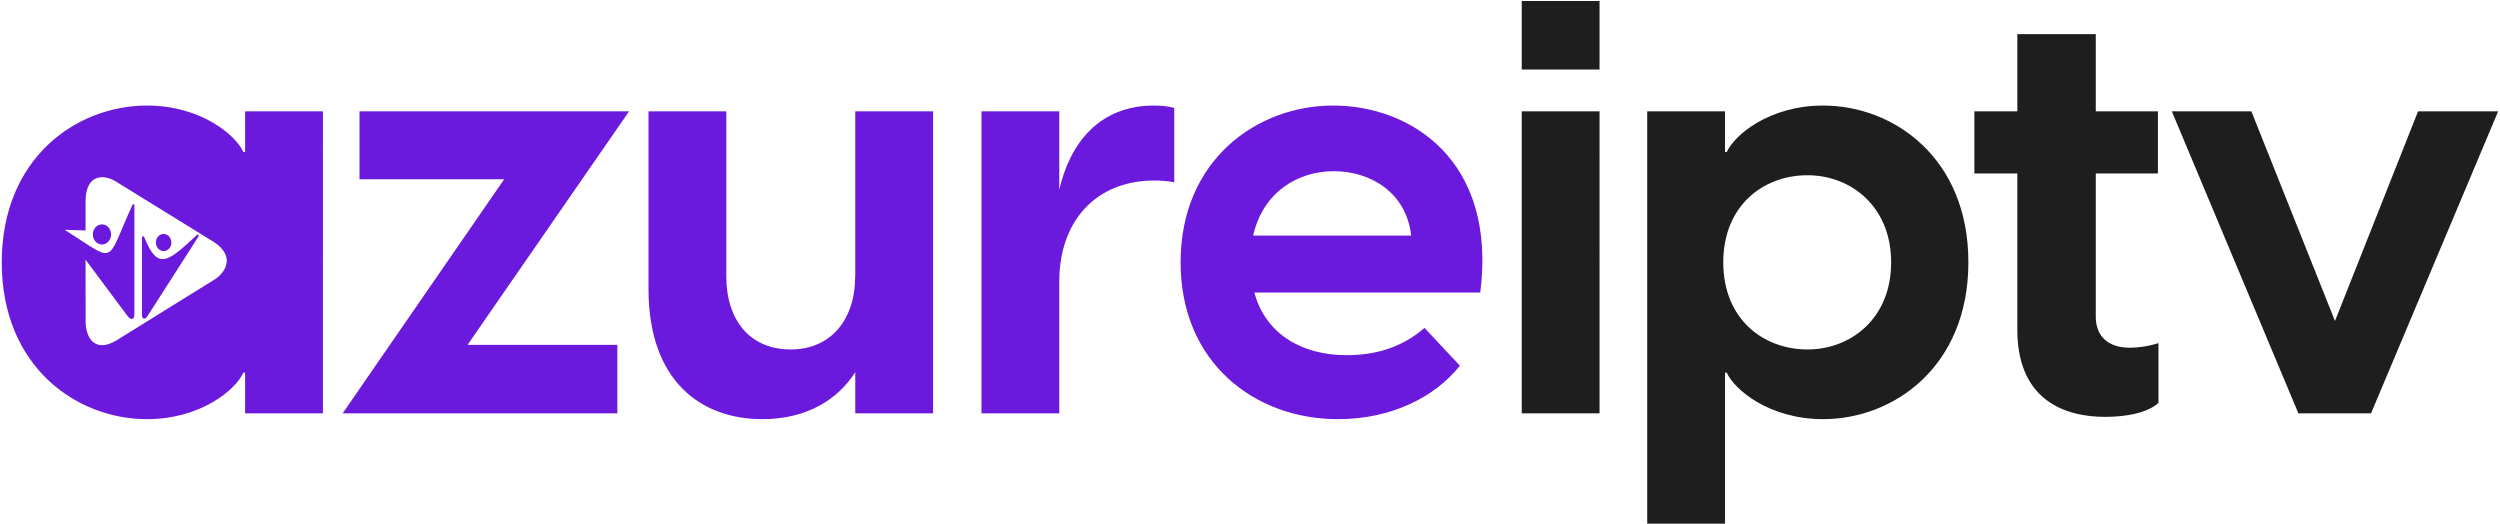 <?xml version="1.0" encoding="UTF-8"?>
<!-- Generator: Adobe Illustrator 24.3.0, SVG Export Plug-In . SVG Version: 6.00 Build 0)  -->
<svg version="1.1" xmlns="http://www.w3.org/2000/svg" xmlns:xlink="http://www.w3.org/1999/xlink" x="0px" y="0px" viewBox="0 0 271.2 56.88" style="enable-background:new 0 0 271.2 56.88;" xml:space="preserve">
<style type="text/css">
	.st0{enable-background:new    ;}
	.st1{fill:#1E1E1E;}
	.st2{fill:#6B19DD;}
</style>
<g id="iptv_1_" class="st0">
	<g id="iptv">
		<g>
			<path class="st1" d="M165.08,7.54h8.44V0.11h-8.44V7.54z M165.08,44.84h8.44V12.08h-8.44V44.84z M197.78,11.45     c-5.86,0-9.64,3.21-10.46,5.04h-0.19v-4.41h-8.44v44.73h8.44V40.43h0.19c0.82,1.83,4.6,5.04,10.46,5.04     c7.62,0,15.75-5.67,15.75-17.01C213.54,17.12,205.41,11.45,197.78,11.45z M196.08,37.91c-4.79,0-9.14-3.28-9.14-9.45     c0-6.17,4.35-9.45,9.14-9.45c4.66,0,9.07,3.34,9.07,9.45C205.16,34.57,200.75,37.91,196.08,37.91z M227.35,34.38V18.82h6.74     v-6.74h-6.74V3.7h-8.51v8.38h-4.66v6.74h4.66v16.95c0,6.74,4.03,9.45,9.58,9.45c2.08,0,4.47-0.38,5.73-1.51v-6.49     c-1.2,0.38-2.33,0.5-3.09,0.5C228.29,37.72,227.35,36.08,227.35,34.38z M262.31,12.08l-9.01,22.74l-9.07-22.74h-8.63l13.73,32.76     h7.88L271,12.08H262.31z"/>
		</g>
	</g>
</g>
<g id="Shape_2_1_" class="st0">
	<g id="Shape_2">
		<g>
			<path class="st2" d="M11.06,24.34c-0.55,0-0.99,0.49-0.99,1.09c0,0.6,0.44,1.09,0.99,1.09s0.99-0.49,0.99-1.09     C12.05,24.83,11.61,24.34,11.06,24.34z M21.36,25.49c-3.18,2.96-4.24,3.86-5.68,0.31c-0.08-0.23-0.28-0.22-0.28,0.01v8.28     c-0.01,0.68,0.4,0.53,0.6,0.2l5.54-8.65C21.61,25.49,21.5,25.39,21.36,25.49z M17.75,27.24c0.47,0,0.84-0.42,0.84-0.93     c0-0.51-0.38-0.93-0.84-0.93c-0.47,0-0.84,0.42-0.84,0.93C16.91,26.82,17.29,27.24,17.75,27.24z M26.59,16.49H26.4     c-0.82-1.83-4.6-5.04-10.46-5.04c-7.62,0-15.75,5.67-15.75,17.01c0,11.34,8.13,17.01,15.75,17.01c5.86,0,9.64-3.21,10.46-5.04     h0.19v4.41h8.44V12.08h-8.44V16.49z M23.2,30.37c-1.76,1.09-3.53,2.19-5.29,3.28l-5.31,3.3c-2.48,1.45-3.33-0.58-3.31-2.07     c0-2.19,0-4.37-0.01-6.56l0-0.15l4.57,6.13c0.34,0.44,0.73,0.43,0.73-0.22V22.27c0-0.1-0.14-0.21-0.22-0.03     c-2.97,6.51-1.59,6.33-7.34,2.69L9.28,25l0-3.25c0.07-3.02,2.13-2.8,3.32-2.04c1.77,1.09,3.53,2.18,5.3,3.27l5.31,3.28     C25.62,27.84,24.41,29.65,23.2,30.37z M114.91,20.59v-8.51h-8.44v32.76h8.44v-14.3c0-6.55,3.97-10.96,10.33-10.96     c0.76,0,1.39,0.06,2.14,0.19V11.7c-0.76-0.19-1.45-0.25-2.21-0.25C119.26,11.45,116.05,15.55,114.91,20.59z M39,12.08v7.37h15.69     L37.17,44.84h29.8v-7.43H50.72l17.52-25.33H39z M144.64,11.45c-8.38,0-16.57,5.99-16.57,17.01c0,10.9,8.06,17.01,17.07,17.01     c5.8,0,10.52-2.39,13.23-5.8l-3.84-4.1c-2.39,2.08-5.23,2.96-8.44,2.96c-4.91,0-8.82-2.33-10.02-6.8h24.51     C162.41,17.31,152.95,11.45,144.64,11.45z M135.94,25.56c1.07-4.73,4.85-6.99,8.76-6.99c3.97,0,7.88,2.33,8.38,6.99H135.94z      M92.77,29.97c0,4.79-2.71,7.94-6.99,7.94c-4.41,0-6.99-3.15-6.99-7.94V12.08h-8.44v19.28c0,9.95,5.67,14.11,12.35,14.11     c4.91,0,8.25-2.21,10.08-5.1v4.47h8.44V12.08h-8.44V29.97z"/>
		</g>
	</g>
</g>
</svg>